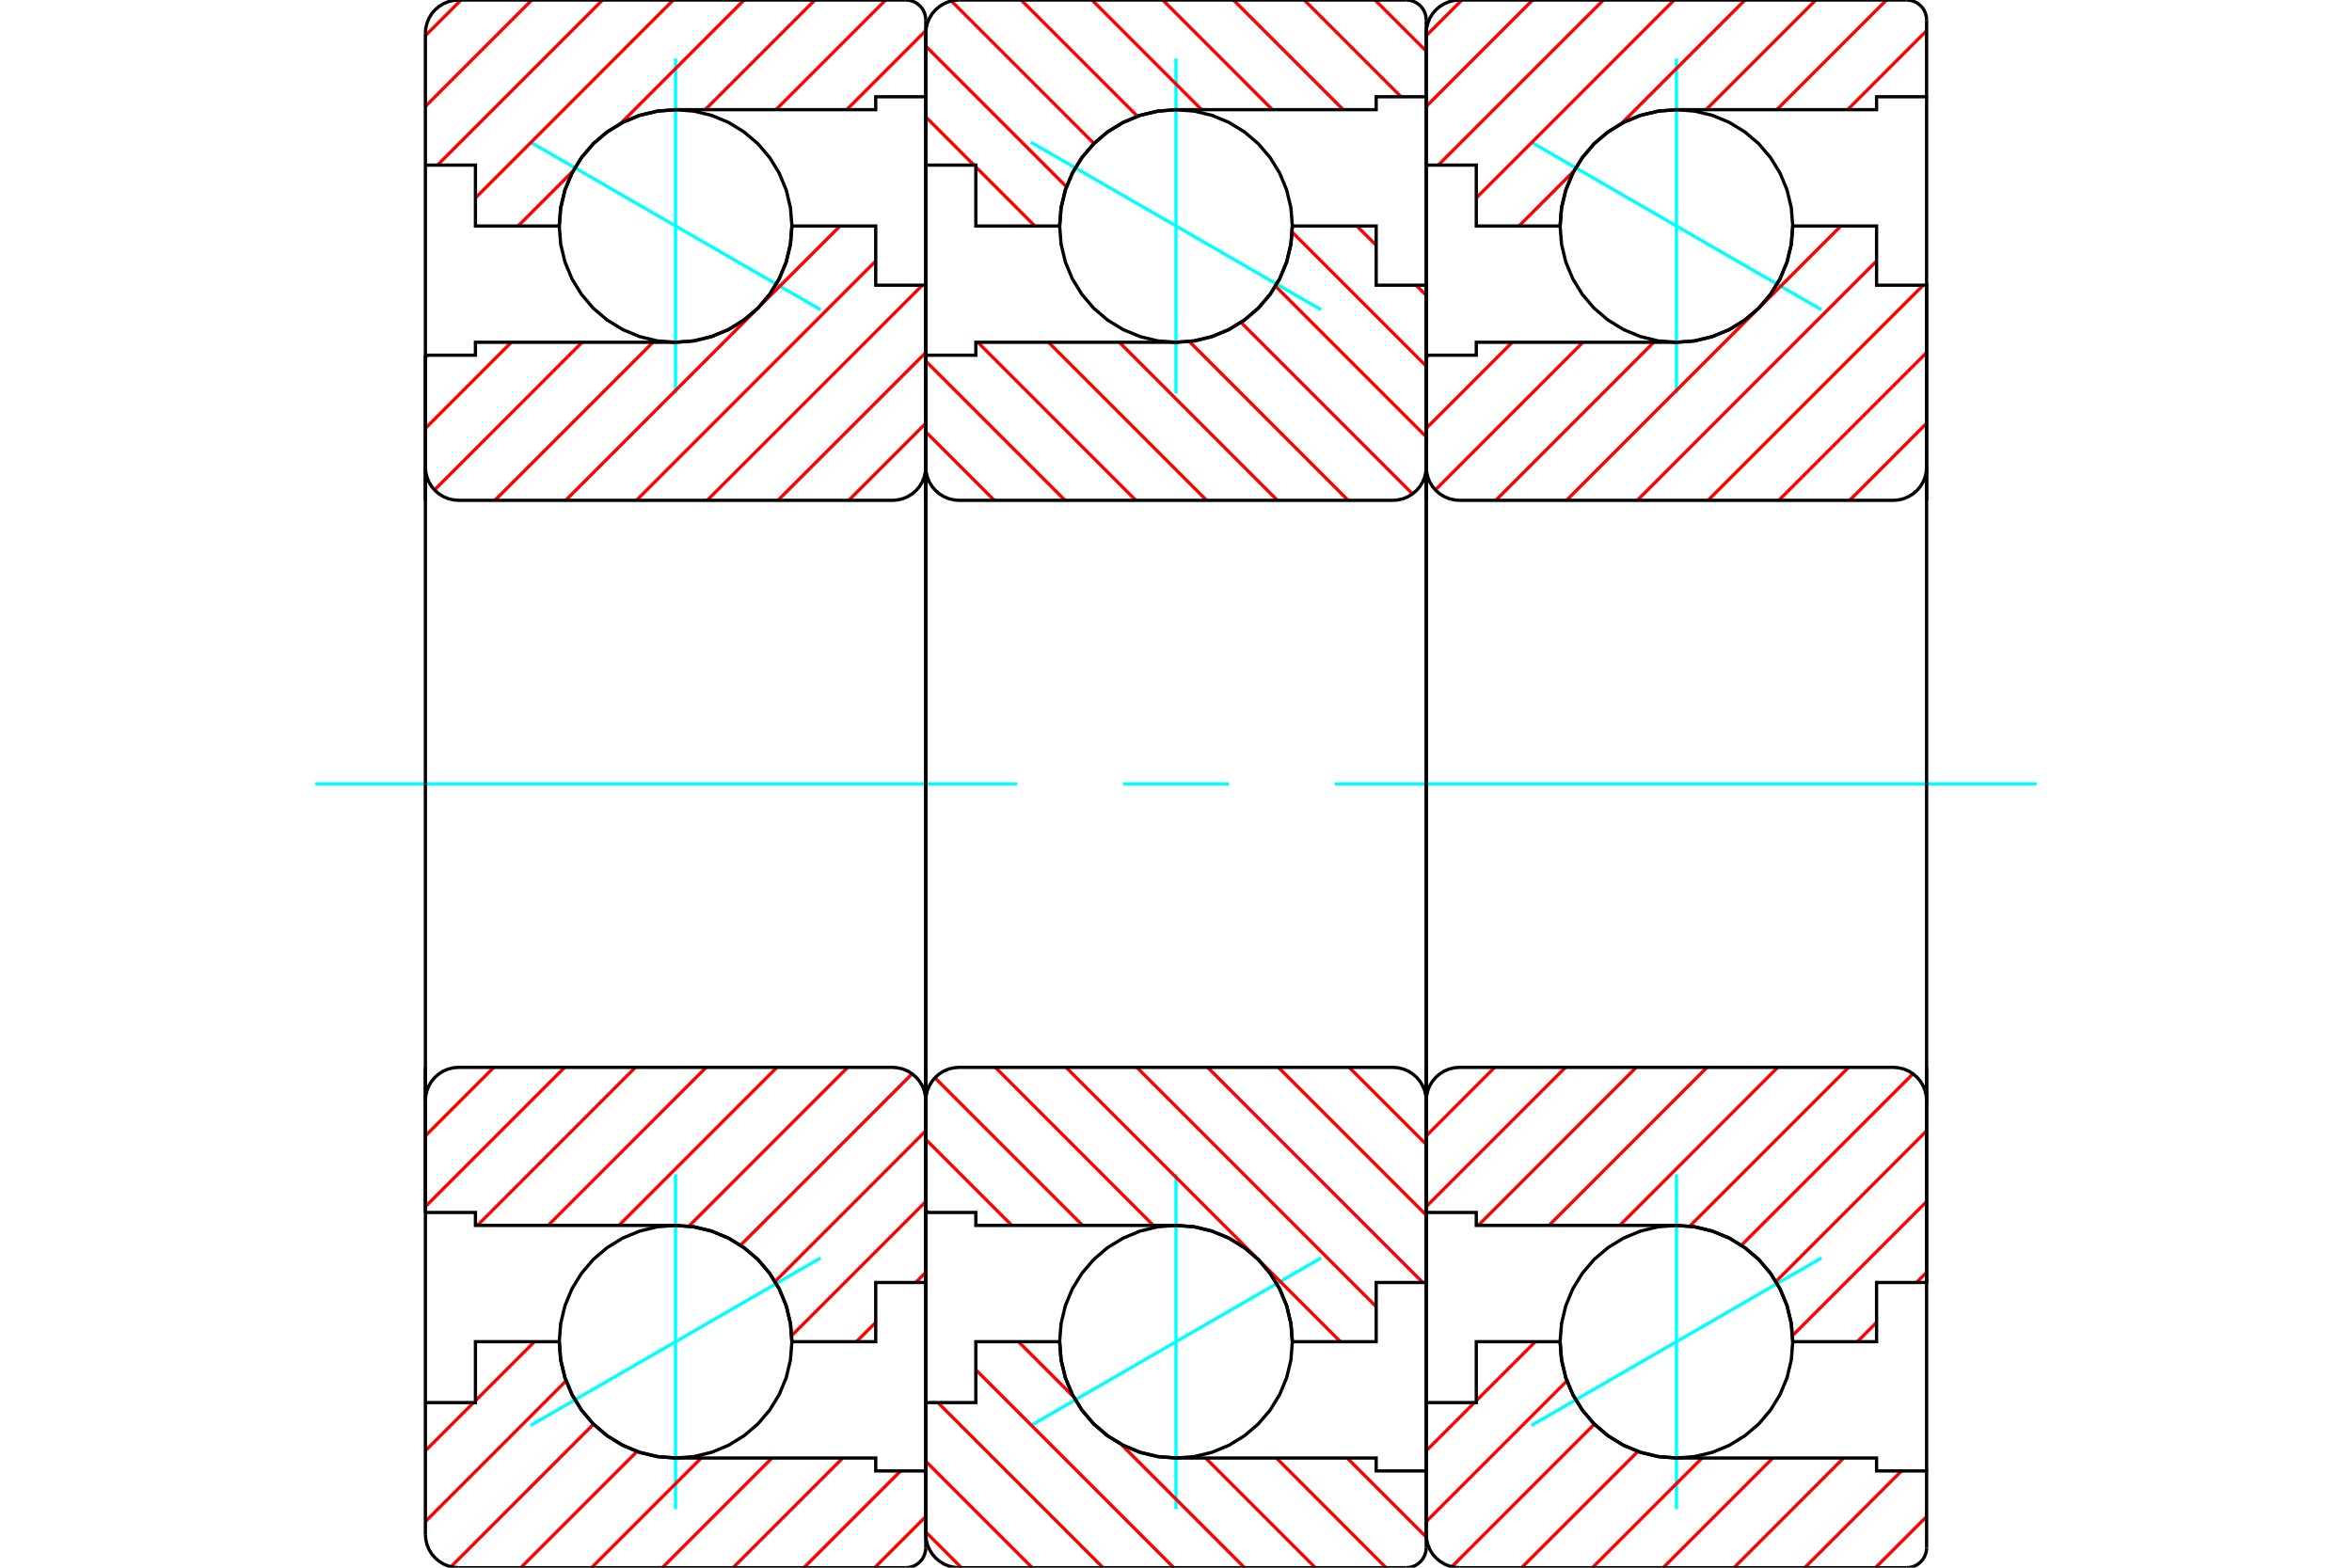 <?xml version="1.0" standalone="no"?>
<!DOCTYPE svg PUBLIC "-//W3C//DTD SVG 1.1//EN"
	"http://www.w3.org/Graphics/SVG/1.1/DTD/svg11.dtd">
<svg xmlns="http://www.w3.org/2000/svg" height="100%" width="100%" viewBox="0 0 36000 24000">
	<rect x="-1800" y="-1200" width="39600" height="26400" style="fill:#FFF"/>
	<g style="fill:none; fill-rule:evenodd" transform="matrix(1 0 0 1 0 0)">
		<g style="fill:none; stroke:#000; stroke-width:50; shape-rendering:geometricPrecision">
		</g>
		<g style="fill:none; stroke:#0FF; stroke-width:50; shape-rendering:geometricPrecision">
			<line x1="23439" y1="2177" x2="27880" y2="4742"/>
			<line x1="25660" y1="6024" x2="25660" y2="895"/>
			<line x1="25660" y1="23105" x2="25660" y2="17976"/>
			<line x1="27880" y1="19258" x2="23439" y2="21823"/>
		</g>
		<g style="fill:none; stroke:#000; stroke-width:50; shape-rendering:geometricPrecision">
			<polyline points="27440,3460 27418,3181 27353,2909 27246,2651 27100,2413 26919,2200 26706,2019 26468,1873 26210,1766 25938,1701 25660,1679 25381,1701 25109,1766 24851,1873 24613,2019 24400,2200 24219,2413 24073,2651 23966,2909 23901,3181 23879,3460 23901,3738 23966,4010 24073,4268 24219,4506 24400,4719 24613,4900 24851,5046 25109,5153 25381,5219 25660,5240 25938,5219 26210,5153 26468,5046 26706,4900 26919,4719 27100,4506 27246,4268 27353,4010 27418,3738 27440,3460"/>
			<polyline points="27440,20540 27418,20262 27353,19990 27246,19732 27100,19494 26919,19281 26706,19100 26468,18954 26210,18847 25938,18781 25660,18760 25381,18781 25109,18847 24851,18954 24613,19100 24400,19281 24219,19494 24073,19732 23966,19990 23901,20262 23879,20540 23901,20819 23966,21091 24073,21349 24219,21587 24400,21800 24613,21981 24851,22127 25109,22234 25381,22299 25660,22321 25938,22299 26210,22234 26468,22127 26706,21981 26919,21800 27100,21587 27246,21349 27353,21091 27418,20819 27440,20540"/>
		</g>
		<g style="fill:none; stroke:#F00; stroke-width:50; shape-rendering:geometricPrecision">
			<line x1="29489" y1="23217" x2="28706" y2="24000"/>
			<line x1="29104" y1="22519" x2="27623" y2="24000"/>
			<line x1="28218" y1="22321" x2="26540" y2="24000"/>
			<line x1="27135" y1="22321" x2="25456" y2="24000"/>
			<line x1="26052" y1="22321" x2="24373" y2="24000"/>
			<line x1="25070" y1="22220" x2="23290" y2="24000"/>
			<line x1="24404" y1="21802" x2="22221" y2="23986"/>
			<line x1="23984" y1="21140" x2="21830" y2="23294"/>
			<line x1="23500" y1="20540" x2="22596" y2="21444"/>
			<line x1="22568" y1="21472" x2="21830" y2="22210"/>
			<line x1="29489" y1="469" x2="28280" y2="1679"/>
			<line x1="28875" y1="0" x2="27196" y2="1679"/>
			<line x1="27792" y1="0" x2="26113" y2="1679"/>
			<line x1="26709" y1="0" x2="24818" y2="1891"/>
			<line x1="24091" y1="2618" x2="23249" y2="3460"/>
			<line x1="25625" y1="0" x2="22596" y2="3030"/>
			<line x1="24542" y1="0" x2="22014" y2="2528"/>
			<line x1="23459" y1="0" x2="21830" y2="1629"/>
			<line x1="22376" y1="0" x2="21830" y2="546"/>
		</g>
		<g style="fill:none; stroke:#000; stroke-width:50; shape-rendering:geometricPrecision">
			<polyline points="21830,7660 21830,2528 21830,511"/>
			<polyline points="22340,0 22261,6 22183,25 22109,56 22040,98 21979,150 21927,210 21885,279 21855,353 21836,431 21830,511"/>
			<line x1="22340" y1="0" x2="29183" y2="0"/>
			<polyline points="29489,306 29486,258 29474,212 29456,167 29431,126 29400,90 29363,59 29322,33 29278,15 29231,4 29183,0"/>
			<polyline points="29489,306 29489,1481 28723,1481 28723,1679 25660,1679 25381,1701 25109,1766 24851,1873 24613,2019 24400,2200 24219,2413 24073,2651 23966,2909 23901,3181 23879,3460 22596,3460 22596,2528 21830,2528"/>
			<line x1="29489" y1="1481" x2="29489" y2="7660"/>
		</g>
		<g style="fill:none; stroke:#0FF; stroke-width:50; shape-rendering:geometricPrecision">
			<line x1="4826" y1="12000" x2="15568" y2="12000"/>
			<line x1="17189" y1="12000" x2="18811" y2="12000"/>
			<line x1="20432" y1="12000" x2="31174" y2="12000"/>
		</g>
		<g style="fill:none; stroke:#000; stroke-width:50; shape-rendering:geometricPrecision">
			<line x1="29489" y1="16340" x2="29489" y2="22519"/>
			<polyline points="21830,21472 22596,21472 22596,20540 23879,20540 23901,20819 23966,21091 24073,21349 24219,21587 24400,21800 24613,21981 24851,22127 25109,22234 25381,22299 25660,22321 28723,22321 28723,22519 29489,22519 29489,23694"/>
			<polyline points="29183,24000 29231,23996 29278,23985 29322,23967 29363,23941 29400,23910 29431,23874 29456,23833 29474,23788 29486,23742 29489,23694"/>
			<line x1="29183" y1="24000" x2="22340" y2="24000"/>
			<polyline points="21830,23489 21836,23569 21855,23647 21885,23721 21927,23790 21979,23850 22040,23902 22109,23944 22183,23975 22261,23994 22340,24000"/>
			<polyline points="21830,23489 21830,21472 21830,16340"/>
		</g>
		<g style="fill:none; stroke:#F00; stroke-width:50; shape-rendering:geometricPrecision">
			<line x1="29489" y1="19479" x2="29334" y2="19634"/>
			<line x1="28723" y1="20245" x2="28428" y2="20540"/>
			<line x1="29489" y1="18395" x2="27437" y2="20447"/>
			<line x1="29489" y1="17312" x2="27183" y2="19619"/>
			<line x1="29280" y1="16439" x2="26654" y2="19064"/>
			<line x1="28295" y1="16340" x2="25863" y2="18772"/>
			<line x1="27211" y1="16340" x2="24792" y2="18760"/>
			<line x1="26128" y1="16340" x2="23709" y2="18760"/>
			<line x1="25045" y1="16340" x2="22626" y2="18760"/>
			<line x1="23962" y1="16340" x2="21830" y2="18472"/>
			<line x1="22878" y1="16340" x2="21830" y2="17389"/>
			<line x1="29489" y1="6480" x2="28310" y2="7660"/>
			<line x1="29489" y1="5397" x2="27226" y2="7660"/>
			<line x1="29437" y1="4366" x2="26143" y2="7660"/>
			<line x1="28723" y1="3996" x2="25060" y2="7660"/>
			<line x1="28177" y1="3460" x2="26959" y2="4678"/>
			<line x1="26878" y1="4759" x2="23977" y2="7660"/>
			<line x1="25313" y1="5240" x2="22894" y2="7660"/>
			<line x1="24229" y1="5240" x2="21970" y2="7500"/>
			<line x1="23146" y1="5240" x2="21830" y2="6557"/>
			<line x1="21865" y1="5438" x2="21830" y2="5474"/>
		</g>
		<g style="fill:none; stroke:#000; stroke-width:50; shape-rendering:geometricPrecision">
			<line x1="21830" y1="12000" x2="21830" y2="5438"/>
			<polyline points="21830,7149 21836,7229 21855,7307 21885,7381 21927,7449 21979,7510 22040,7562 22109,7604 22183,7635 22261,7653 22340,7660 28979,7660 29059,7653 29137,7635 29211,7604 29279,7562 29340,7510 29392,7449 29434,7381 29464,7307 29483,7229 29489,7149 29489,4366 28723,4366 28723,3460 27440,3460"/>
			<polyline points="25660,5240 25938,5219 26210,5153 26468,5046 26706,4900 26919,4719 27100,4506 27246,4268 27353,4010 27418,3738 27440,3460"/>
			<polyline points="25660,5240 22596,5240 22596,5438 21830,5438"/>
			<line x1="29489" y1="12000" x2="29489" y2="7149"/>
			<line x1="29489" y1="16851" x2="29489" y2="12000"/>
			<polyline points="21830,18562 22596,18562 22596,18760 25660,18760"/>
			<polyline points="27440,20540 27418,20262 27353,19990 27246,19732 27100,19494 26919,19281 26706,19100 26468,18954 26210,18847 25938,18781 25660,18760"/>
			<polyline points="27440,20540 28723,20540 28723,19634 29489,19634 29489,16851 29483,16771 29464,16693 29434,16619 29392,16551 29340,16490 29279,16438 29211,16396 29137,16365 29059,16347 28979,16340 22340,16340 22261,16347 22183,16365 22109,16396 22040,16438 21979,16490 21927,16551 21885,16619 21855,16693 21836,16771 21830,16851"/>
			<line x1="21830" y1="18562" x2="21830" y2="12000"/>
		</g>
		<g style="fill:none; stroke:#0FF; stroke-width:50; shape-rendering:geometricPrecision">
			<line x1="15779" y1="2177" x2="20221" y2="4742"/>
			<line x1="18000" y1="6024" x2="18000" y2="895"/>
			<line x1="18000" y1="23105" x2="18000" y2="17976"/>
			<line x1="20221" y1="19258" x2="15779" y2="21823"/>
		</g>
		<g style="fill:none; stroke:#000; stroke-width:50; shape-rendering:geometricPrecision">
			<polyline points="19781,3460 19759,3181 19694,2909 19587,2651 19441,2413 19259,2200 19047,2019 18808,1873 18550,1766 18279,1701 18000,1679 17721,1701 17450,1766 17192,1873 16953,2019 16741,2200 16559,2413 16413,2651 16306,2909 16241,3181 16219,3460 16241,3738 16306,4010 16413,4268 16559,4506 16741,4719 16953,4900 17192,5046 17450,5153 17721,5219 18000,5240 18279,5219 18550,5153 18808,5046 19047,4900 19259,4719 19441,4506 19587,4268 19694,4010 19759,3738 19781,3460"/>
			<polyline points="19781,20540 19759,20262 19694,19990 19587,19732 19441,19494 19259,19281 19047,19100 18808,18954 18550,18847 18279,18781 18000,18760 17721,18781 17450,18847 17192,18954 16953,19100 16741,19281 16559,19494 16413,19732 16306,19990 16241,20262 16219,20540 16241,20819 16306,21091 16413,21349 16559,21587 16741,21800 16953,21981 17192,22127 17450,22234 17721,22299 18000,22321 18279,22299 18550,22234 18808,22127 19047,21981 19259,21800 19441,21587 19587,21349 19694,21091 19759,20819 19781,20540"/>
		</g>
		<g style="fill:none; stroke:#F00; stroke-width:50; shape-rendering:geometricPrecision">
			<line x1="21046" y1="0" x2="21830" y2="783"/>
			<line x1="19963" y1="0" x2="21444" y2="1481"/>
			<line x1="18880" y1="0" x2="20559" y2="1679"/>
			<line x1="17797" y1="0" x2="19475" y2="1679"/>
			<line x1="16714" y1="0" x2="18392" y2="1679"/>
			<line x1="15630" y1="0" x2="17410" y2="1780"/>
			<line x1="14561" y1="14" x2="16745" y2="2198"/>
			<line x1="14170" y1="706" x2="16324" y2="2860"/>
			<line x1="14170" y1="1790" x2="14908" y2="2528"/>
			<line x1="14936" y1="2556" x2="15840" y2="3460"/>
			<line x1="20620" y1="22321" x2="21830" y2="23531"/>
			<line x1="19537" y1="22321" x2="21215" y2="24000"/>
			<line x1="18453" y1="22321" x2="20132" y2="24000"/>
			<line x1="15589" y1="20540" x2="16431" y2="21382"/>
			<line x1="17158" y1="22109" x2="19049" y2="24000"/>
			<line x1="14936" y1="20970" x2="17966" y2="24000"/>
			<line x1="14355" y1="21472" x2="16883" y2="24000"/>
			<line x1="14170" y1="22371" x2="15799" y2="24000"/>
			<line x1="14170" y1="23454" x2="14716" y2="24000"/>
		</g>
		<g style="fill:none; stroke:#000; stroke-width:50; shape-rendering:geometricPrecision">
			<polyline points="14170,7660 14170,2528 14170,511"/>
			<polyline points="14681,0 14601,6 14523,25 14449,56 14381,98 14320,150 14268,210 14226,279 14195,353 14176,431 14170,511"/>
			<line x1="14681" y1="0" x2="21523" y2="0"/>
			<polyline points="21830,306 21826,258 21815,212 21796,167 21771,126 21740,90 21703,59 21662,33 21618,15 21571,4 21523,0"/>
			<polyline points="21830,306 21830,1481 21064,1481 21064,1679 18000,1679 17721,1701 17450,1766 17192,1873 16953,2019 16741,2200 16559,2413 16413,2651 16306,2909 16241,3181 16219,3460 14936,3460 14936,2528 14170,2528"/>
			<line x1="21830" y1="1481" x2="21830" y2="7660"/>
			<line x1="21830" y1="16340" x2="21830" y2="22519"/>
			<polyline points="14170,21472 14936,21472 14936,20540 16219,20540 16241,20819 16306,21091 16413,21349 16559,21587 16741,21800 16953,21981 17192,22127 17450,22234 17721,22299 18000,22321 21064,22321 21064,22519 21830,22519 21830,23694"/>
			<polyline points="21523,24000 21571,23996 21618,23985 21662,23967 21703,23941 21740,23910 21771,23874 21796,23833 21815,23788 21826,23742 21830,23694"/>
			<line x1="21523" y1="24000" x2="14681" y2="24000"/>
			<polyline points="14170,23489 14176,23569 14195,23647 14226,23721 14268,23790 14320,23850 14381,23902 14449,23944 14523,23975 14601,23994 14681,24000"/>
			<polyline points="14170,23489 14170,21472 14170,16340"/>
		</g>
		<g style="fill:none; stroke:#F00; stroke-width:50; shape-rendering:geometricPrecision">
			<line x1="20768" y1="3460" x2="21064" y2="3755"/>
			<line x1="21674" y1="4366" x2="21830" y2="4521"/>
			<line x1="19778" y1="3553" x2="21830" y2="5605"/>
			<line x1="19523" y1="4381" x2="21830" y2="6688"/>
			<line x1="18995" y1="4936" x2="21620" y2="7561"/>
			<line x1="18204" y1="5228" x2="20635" y2="7660"/>
			<line x1="17133" y1="5240" x2="19552" y2="7660"/>
			<line x1="16049" y1="5240" x2="18469" y2="7660"/>
			<line x1="14966" y1="5240" x2="17385" y2="7660"/>
			<line x1="14170" y1="5528" x2="16302" y2="7660"/>
			<line x1="14170" y1="6611" x2="15219" y2="7660"/>
			<line x1="20650" y1="16340" x2="21830" y2="17520"/>
			<line x1="19567" y1="16340" x2="21830" y2="18603"/>
			<line x1="18484" y1="16340" x2="21777" y2="19634"/>
			<line x1="17400" y1="16340" x2="21064" y2="20004"/>
			<line x1="16317" y1="16340" x2="19218" y2="19241"/>
			<line x1="19299" y1="19322" x2="20517" y2="20540"/>
			<line x1="15234" y1="16340" x2="17653" y2="18760"/>
			<line x1="14310" y1="16500" x2="16570" y2="18760"/>
			<line x1="14170" y1="17443" x2="15487" y2="18760"/>
			<line x1="14170" y1="18526" x2="14206" y2="18562"/>
		</g>
		<g style="fill:none; stroke:#000; stroke-width:50; shape-rendering:geometricPrecision">
			<line x1="14170" y1="12000" x2="14170" y2="5438"/>
			<polyline points="14170,7149 14176,7229 14195,7307 14226,7381 14268,7449 14320,7510 14381,7562 14449,7604 14523,7635 14601,7653 14681,7660 21319,7660 21399,7653 21477,7635 21551,7604 21619,7562 21680,7510 21732,7449 21774,7381 21805,7307 21824,7229 21830,7149 21830,4366 21064,4366 21064,3460 19781,3460"/>
			<polyline points="18000,5240 18279,5219 18550,5153 18808,5046 19047,4900 19259,4719 19441,4506 19587,4268 19694,4010 19759,3738 19781,3460"/>
			<polyline points="18000,5240 14936,5240 14936,5438 14170,5438"/>
			<line x1="21830" y1="12000" x2="21830" y2="7149"/>
			<line x1="21830" y1="16851" x2="21830" y2="12000"/>
			<polyline points="14170,18562 14936,18562 14936,18760 18000,18760"/>
			<polyline points="19781,20540 19759,20262 19694,19990 19587,19732 19441,19494 19259,19281 19047,19100 18808,18954 18550,18847 18279,18781 18000,18760"/>
			<polyline points="19781,20540 21064,20540 21064,19634 21830,19634 21830,16851 21824,16771 21805,16693 21774,16619 21732,16551 21680,16490 21619,16438 21551,16396 21477,16365 21399,16347 21319,16340 14681,16340 14601,16347 14523,16365 14449,16396 14381,16438 14320,16490 14268,16551 14226,16619 14195,16693 14176,16771 14170,16851"/>
			<line x1="14170" y1="18562" x2="14170" y2="12000"/>
		</g>
		<g style="fill:none; stroke:#0FF; stroke-width:50; shape-rendering:geometricPrecision">
			<line x1="8120" y1="2177" x2="12561" y2="4742"/>
			<line x1="10340" y1="6024" x2="10340" y2="895"/>
			<line x1="10340" y1="23105" x2="10340" y2="17976"/>
			<line x1="12561" y1="19258" x2="8120" y2="21823"/>
		</g>
		<g style="fill:none; stroke:#000; stroke-width:50; shape-rendering:geometricPrecision">
			<polyline points="12121,3460 12099,3181 12034,2909 11927,2651 11781,2413 11600,2200 11387,2019 11149,1873 10891,1766 10619,1701 10340,1679 10062,1701 9790,1766 9532,1873 9294,2019 9081,2200 8900,2413 8754,2651 8647,2909 8582,3181 8560,3460 8582,3738 8647,4010 8754,4268 8900,4506 9081,4719 9294,4900 9532,5046 9790,5153 10062,5219 10340,5240 10619,5219 10891,5153 11149,5046 11387,4900 11600,4719 11781,4506 11927,4268 12034,4010 12099,3738 12121,3460"/>
			<polyline points="12121,20540 12099,20262 12034,19990 11927,19732 11781,19494 11600,19281 11387,19100 11149,18954 10891,18847 10619,18781 10340,18760 10062,18781 9790,18847 9532,18954 9294,19100 9081,19281 8900,19494 8754,19732 8647,19990 8582,20262 8560,20540 8582,20819 8647,21091 8754,21349 8900,21587 9081,21800 9294,21981 9532,22127 9790,22234 10062,22299 10340,22321 10619,22299 10891,22234 11149,22127 11387,21981 11600,21800 11781,21587 11927,21349 12034,21091 12099,20819 12121,20540"/>
		</g>
		<g style="fill:none; stroke:#F00; stroke-width:50; shape-rendering:geometricPrecision">
			<line x1="14170" y1="23217" x2="13387" y2="24000"/>
			<line x1="13785" y1="22519" x2="12304" y2="24000"/>
			<line x1="12899" y1="22321" x2="11220" y2="24000"/>
			<line x1="11816" y1="22321" x2="10137" y2="24000"/>
			<line x1="10733" y1="22321" x2="9054" y2="24000"/>
			<line x1="9751" y1="22220" x2="7971" y2="24000"/>
			<line x1="9085" y1="21802" x2="6902" y2="23986"/>
			<line x1="8664" y1="21140" x2="6511" y2="23294"/>
			<line x1="8181" y1="20540" x2="7277" y2="21444"/>
			<line x1="7249" y1="21472" x2="6511" y2="22210"/>
			<line x1="14170" y1="469" x2="12960" y2="1679"/>
			<line x1="13556" y1="0" x2="11877" y2="1679"/>
			<line x1="12473" y1="0" x2="10794" y2="1679"/>
			<line x1="11389" y1="0" x2="9499" y2="1891"/>
			<line x1="8772" y1="2618" x2="7930" y2="3460"/>
			<line x1="10306" y1="0" x2="7277" y2="3030"/>
			<line x1="9223" y1="0" x2="6695" y2="2528"/>
			<line x1="8140" y1="0" x2="6511" y2="1629"/>
			<line x1="7057" y1="0" x2="6511" y2="546"/>
		</g>
		<g style="fill:none; stroke:#000; stroke-width:50; shape-rendering:geometricPrecision">
			<polyline points="6511,7660 6511,2528 6511,511"/>
			<polyline points="7021,0 6941,6 6863,25 6789,56 6721,98 6660,150 6608,210 6566,279 6536,353 6517,431 6511,511"/>
			<line x1="7021" y1="0" x2="13864" y2="0"/>
			<polyline points="14170,306 14166,258 14155,212 14137,167 14112,126 14080,90 14044,59 14003,33 13959,15 13912,4 13864,0"/>
			<polyline points="14170,306 14170,1481 13404,1481 13404,1679 10340,1679 10062,1701 9790,1766 9532,1873 9294,2019 9081,2200 8900,2413 8754,2651 8647,2909 8582,3181 8560,3460 7277,3460 7277,2528 6511,2528"/>
			<line x1="14170" y1="1481" x2="14170" y2="7660"/>
			<line x1="14170" y1="16340" x2="14170" y2="22519"/>
			<polyline points="6511,21472 7277,21472 7277,20540 8560,20540 8582,20819 8647,21091 8754,21349 8900,21587 9081,21800 9294,21981 9532,22127 9790,22234 10062,22299 10340,22321 13404,22321 13404,22519 14170,22519 14170,23694"/>
			<polyline points="13864,24000 13912,23996 13959,23985 14003,23967 14044,23941 14080,23910 14112,23874 14137,23833 14155,23788 14166,23742 14170,23694"/>
			<line x1="13864" y1="24000" x2="7021" y2="24000"/>
			<polyline points="6511,23489 6517,23569 6536,23647 6566,23721 6608,23790 6660,23850 6721,23902 6789,23944 6863,23975 6941,23994 7021,24000"/>
			<polyline points="6511,23489 6511,21472 6511,16340"/>
		</g>
		<g style="fill:none; stroke:#F00; stroke-width:50; shape-rendering:geometricPrecision">
			<line x1="14170" y1="19479" x2="14015" y2="19634"/>
			<line x1="13404" y1="20245" x2="13108" y2="20540"/>
			<line x1="14170" y1="18395" x2="12118" y2="20447"/>
			<line x1="14170" y1="17312" x2="11863" y2="19619"/>
			<line x1="13961" y1="16439" x2="11335" y2="19064"/>
			<line x1="12975" y1="16340" x2="10544" y2="18772"/>
			<line x1="11892" y1="16340" x2="9473" y2="18760"/>
			<line x1="10809" y1="16340" x2="8390" y2="18760"/>
			<line x1="9726" y1="16340" x2="7307" y2="18760"/>
			<line x1="8643" y1="16340" x2="6511" y2="18472"/>
			<line x1="7559" y1="16340" x2="6511" y2="17389"/>
			<line x1="14170" y1="6480" x2="12990" y2="7660"/>
			<line x1="14170" y1="5397" x2="11907" y2="7660"/>
			<line x1="14118" y1="4366" x2="10824" y2="7660"/>
			<line x1="13404" y1="3996" x2="9741" y2="7660"/>
			<line x1="12858" y1="3460" x2="11639" y2="4678"/>
			<line x1="11559" y1="4759" x2="8658" y2="7660"/>
			<line x1="9994" y1="5240" x2="7574" y2="7660"/>
			<line x1="8910" y1="5240" x2="6651" y2="7500"/>
			<line x1="7827" y1="5240" x2="6511" y2="6557"/>
			<line x1="6546" y1="5438" x2="6511" y2="5474"/>
		</g>
		<g style="fill:none; stroke:#000; stroke-width:50; shape-rendering:geometricPrecision">
			<line x1="6511" y1="12000" x2="6511" y2="5438"/>
			<polyline points="6511,7149 6517,7229 6536,7307 6566,7381 6608,7449 6660,7510 6721,7562 6789,7604 6863,7635 6941,7653 7021,7660 13660,7660 13739,7653 13817,7635 13891,7604 13960,7562 14021,7510 14073,7449 14115,7381 14145,7307 14164,7229 14170,7149 14170,4366 13404,4366 13404,3460 12121,3460"/>
			<polyline points="10340,5240 10619,5219 10891,5153 11149,5046 11387,4900 11600,4719 11781,4506 11927,4268 12034,4010 12099,3738 12121,3460"/>
			<polyline points="10340,5240 7277,5240 7277,5438 6511,5438"/>
			<line x1="14170" y1="12000" x2="14170" y2="7149"/>
			<line x1="14170" y1="16851" x2="14170" y2="12000"/>
			<polyline points="6511,18562 7277,18562 7277,18760 10340,18760"/>
			<polyline points="12121,20540 12099,20262 12034,19990 11927,19732 11781,19494 11600,19281 11387,19100 11149,18954 10891,18847 10619,18781 10340,18760"/>
			<polyline points="12121,20540 13404,20540 13404,19634 14170,19634 14170,16851 14164,16771 14145,16693 14115,16619 14073,16551 14021,16490 13960,16438 13891,16396 13817,16365 13739,16347 13660,16340 7021,16340 6941,16347 6863,16365 6789,16396 6721,16438 6660,16490 6608,16551 6566,16619 6536,16693 6517,16771 6511,16851"/>
			<line x1="6511" y1="18562" x2="6511" y2="12000"/>
		</g>
	</g>
</svg>
